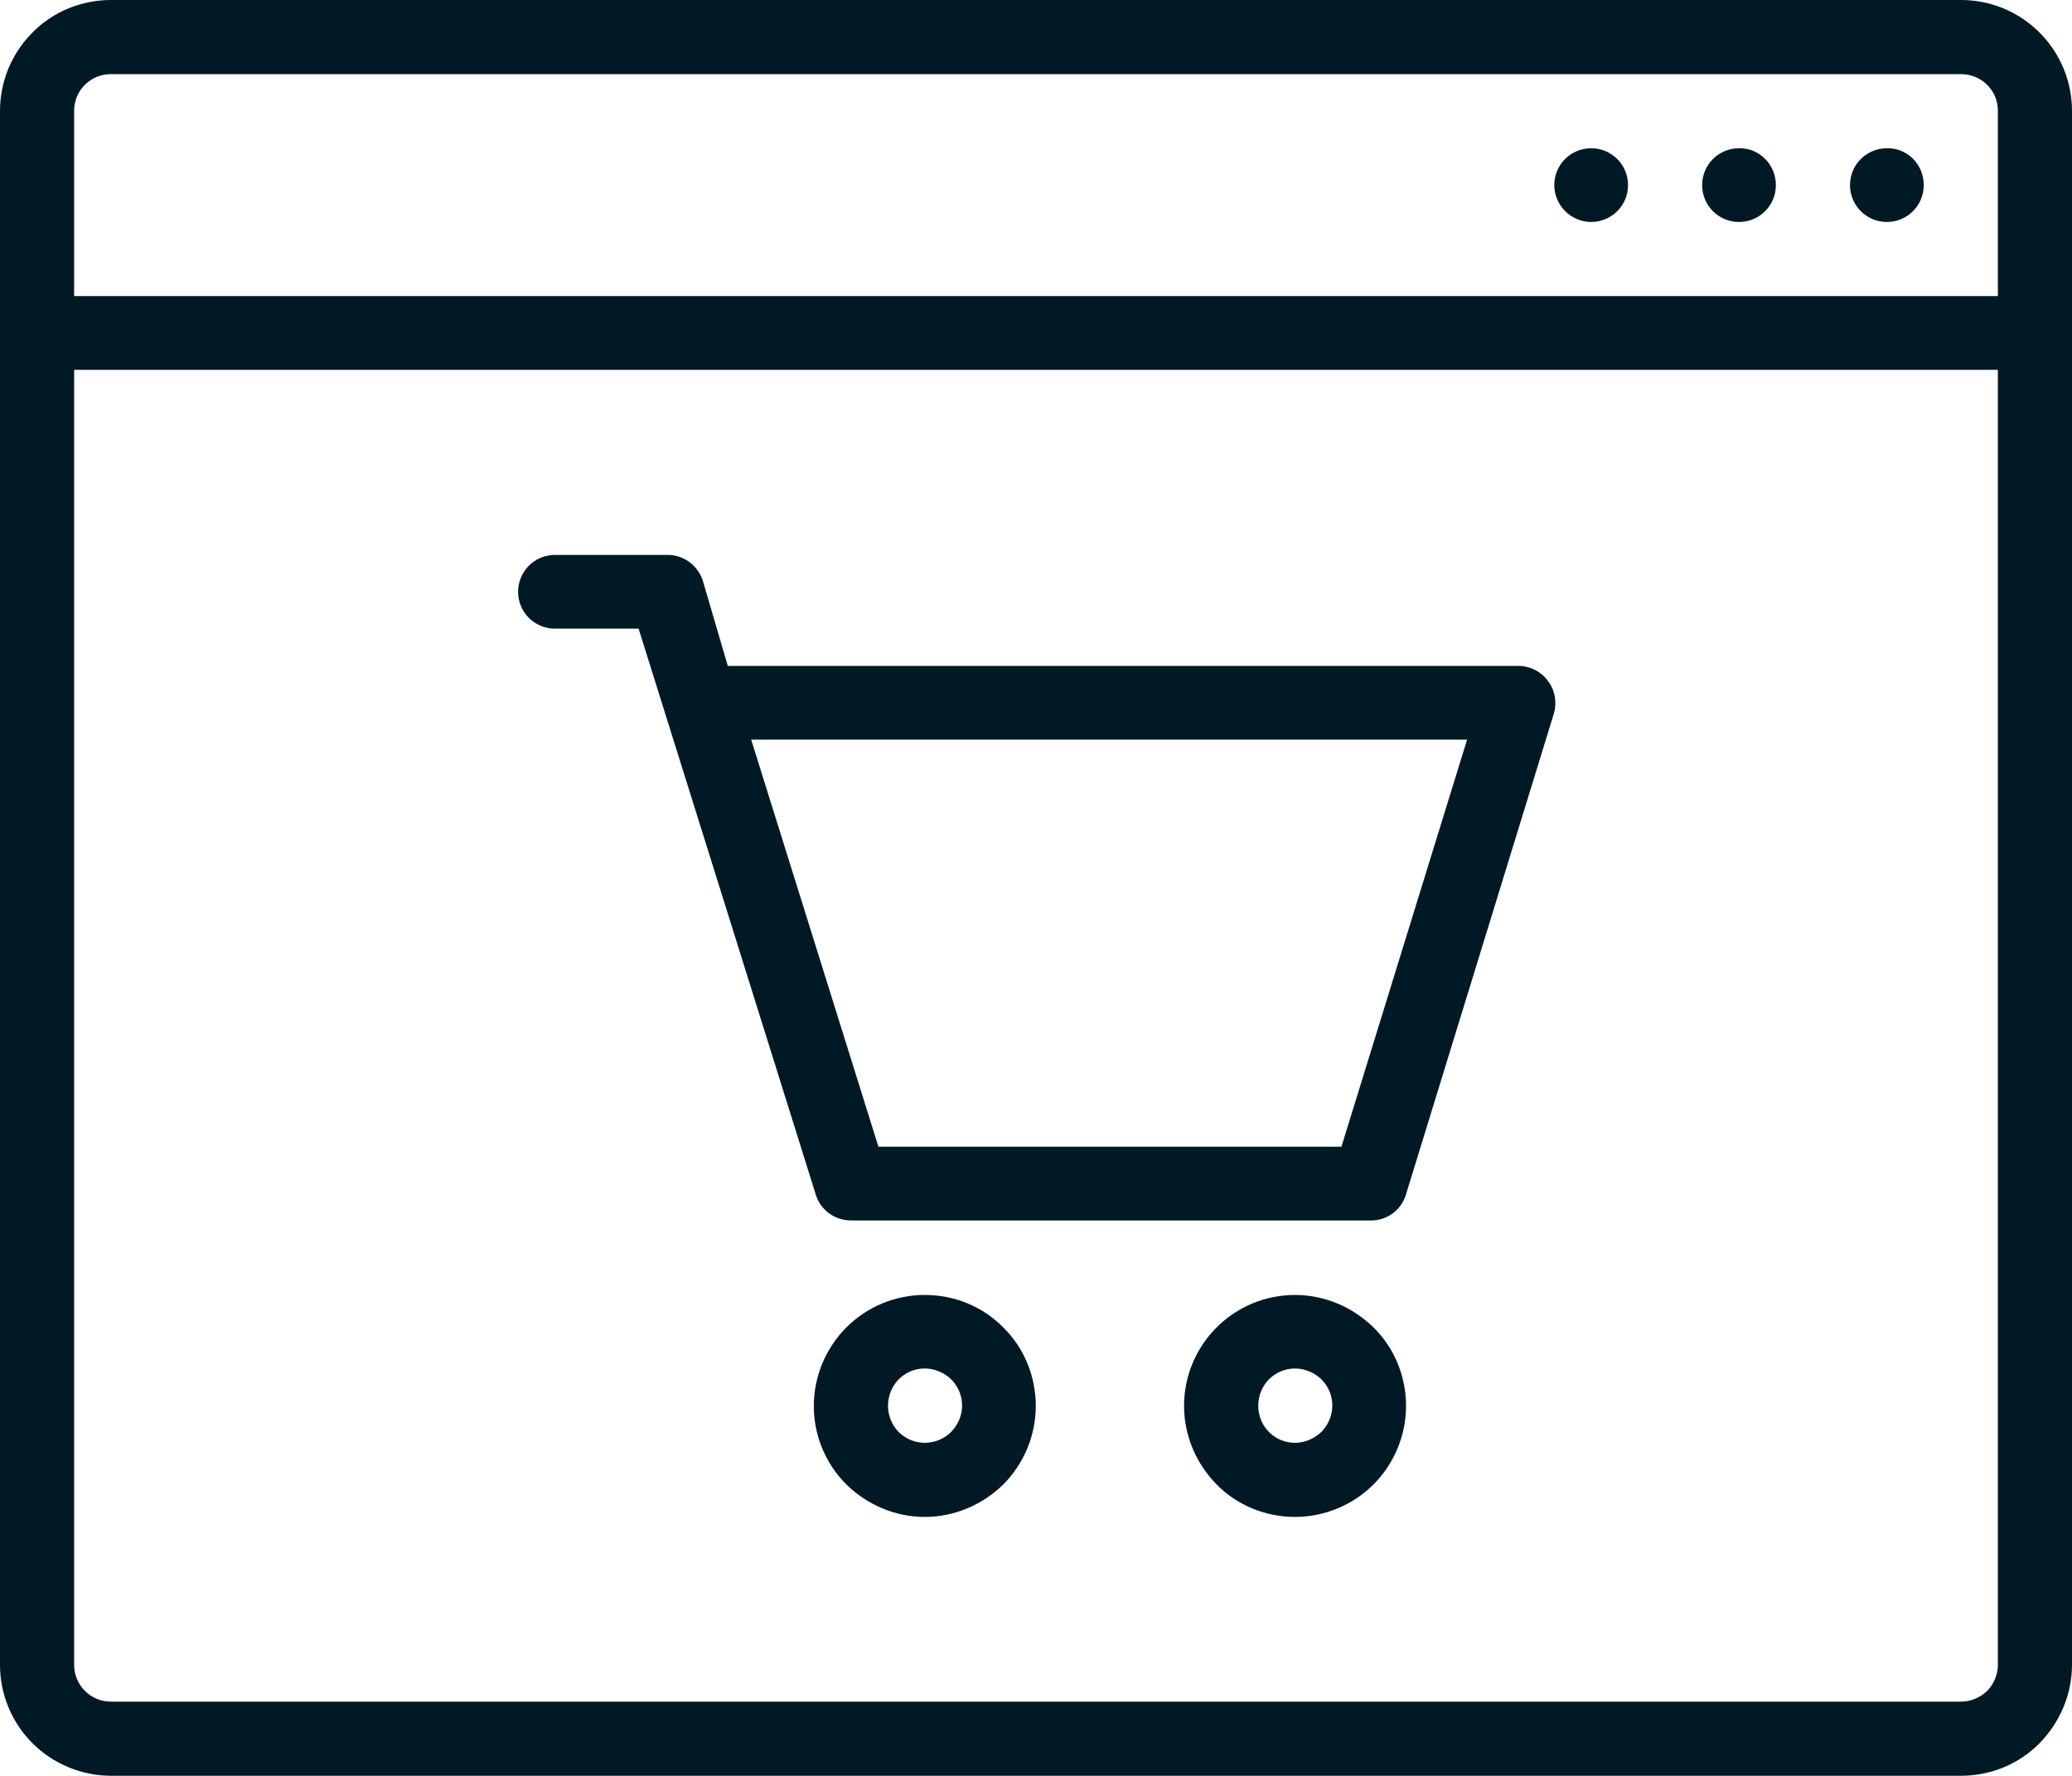 <?xml version="1.0" encoding="utf-8"?>
<!-- Generator: Adobe Illustrator 27.0.0, SVG Export Plug-In . SVG Version: 6.00 Build 0)  -->
<svg version="1.1" id="Capa_1" xmlns="http://www.w3.org/2000/svg" xmlns:xlink="http://www.w3.org/1999/xlink" x="0px" y="0px"
	 viewBox="0 0 522.7 448" style="enable-background:new 0 0 522.7 448;" xml:space="preserve">
<style type="text/css">
	.st0{fill:#001925;}
</style>
<g>
	<path class="st0" d="M494.7,0H28C20.6,0,13.4,2.9,8.2,8.2C2.9,13.5,0,20.6,0,28v392c0,7.4,2.9,14.5,8.2,19.8
		c5.2,5.2,12.4,8.2,19.8,8.2h466.7c7.4,0,14.6-2.9,19.8-8.2c5.2-5.3,8.2-12.4,8.2-19.8V28c0-7.4-2.9-14.5-8.2-19.8
		C509.2,2.9,502.1,0,494.7,0L494.7,0z M28,18.7h466.7c2.5,0,4.9,1,6.6,2.7c1.8,1.8,2.7,4.1,2.7,6.6v46.7H18.7V28
		C18.7,22.8,22.8,18.7,28,18.7L28,18.7z M494.7,429.3H28c-5.2,0-9.3-4.2-9.3-9.3V93.3H504V420c0,2.5-1,4.8-2.7,6.6
		C499.5,428.3,497.1,429.3,494.7,429.3L494.7,429.3z"/>
	<path class="st0" d="M485.3,46.7c0,5.2-4.2,9.3-9.3,9.3c-5.2,0-9.3-4.2-9.3-9.3c0-5.2,4.2-9.3,9.3-9.3
		C481.2,37.3,485.3,41.5,485.3,46.7"/>
	<path class="st0" d="M448,46.7c0,5.2-4.2,9.3-9.3,9.3c-5.2,0-9.3-4.2-9.3-9.3c0-5.2,4.2-9.3,9.3-9.3C443.8,37.3,448,41.5,448,46.7"
		/>
	<path class="st0" d="M410.7,46.7c0,5.2-4.2,9.3-9.3,9.3s-9.3-4.2-9.3-9.3c0-5.2,4.2-9.3,9.3-9.3S410.7,41.5,410.7,46.7"/>
	<path class="st0" d="M382.7,168H183.6l-6.3-21.5c-1.3-4-5.1-6.7-9.3-6.5h-28c-5.2,0-9.3,4.2-9.3,9.3c0,5.2,4.2,9.3,9.3,9.3h21.1
		l44.7,142.8l0,0c1.2,3.9,4.8,6.5,8.9,6.5h130.7c4.3,0.2,8.1-2.5,9.3-6.6L392,180l0,0c0.8-2.8,0.3-5.9-1.5-8.2
		C388.7,169.3,385.7,167.9,382.7,168L382.7,168z M338.4,289.3H221.6l-32.1-102.7h180.6L338.4,289.3z"/>
	<path class="st0" d="M233.3,326.7c-7.4,0-14.5,2.9-19.8,8.2c-5.2,5.2-8.2,12.4-8.2,19.8s2.9,14.5,8.2,19.8
		c5.3,5.2,12.4,8.2,19.8,8.2s14.5-3,19.8-8.2c5.2-5.2,8.2-12.4,8.2-19.8s-2.9-14.6-8.2-19.8C247.9,329.6,240.8,326.7,233.3,326.7z
		 M233.3,364c-3.8,0-7.2-2.3-8.6-5.8c-1.4-3.5-0.6-7.5,2-10.2c2.7-2.7,6.7-3.5,10.2-2c3.5,1.4,5.8,4.8,5.8,8.6c0,2.5-1,4.8-2.7,6.6
		C238.2,363,235.8,364,233.3,364z"/>
	<path class="st0" d="M326.7,326.7c-7.4,0-14.5,2.9-19.8,8.2s-8.2,12.4-8.2,19.8s3,14.5,8.2,19.8s12.4,8.2,19.8,8.2
		c7.4,0,14.6-3,19.8-8.2s8.2-12.4,8.2-19.8s-2.9-14.6-8.2-19.8S334.1,326.7,326.7,326.7z M326.7,364c-3.8,0-7.2-2.3-8.6-5.8
		c-1.4-3.5-0.6-7.5,2-10.2c2.7-2.7,6.7-3.5,10.2-2c3.5,1.4,5.8,4.8,5.8,8.6c0,2.5-1,4.8-2.7,6.6C331.5,363,329.1,364,326.7,364z"/>
</g>
</svg>

